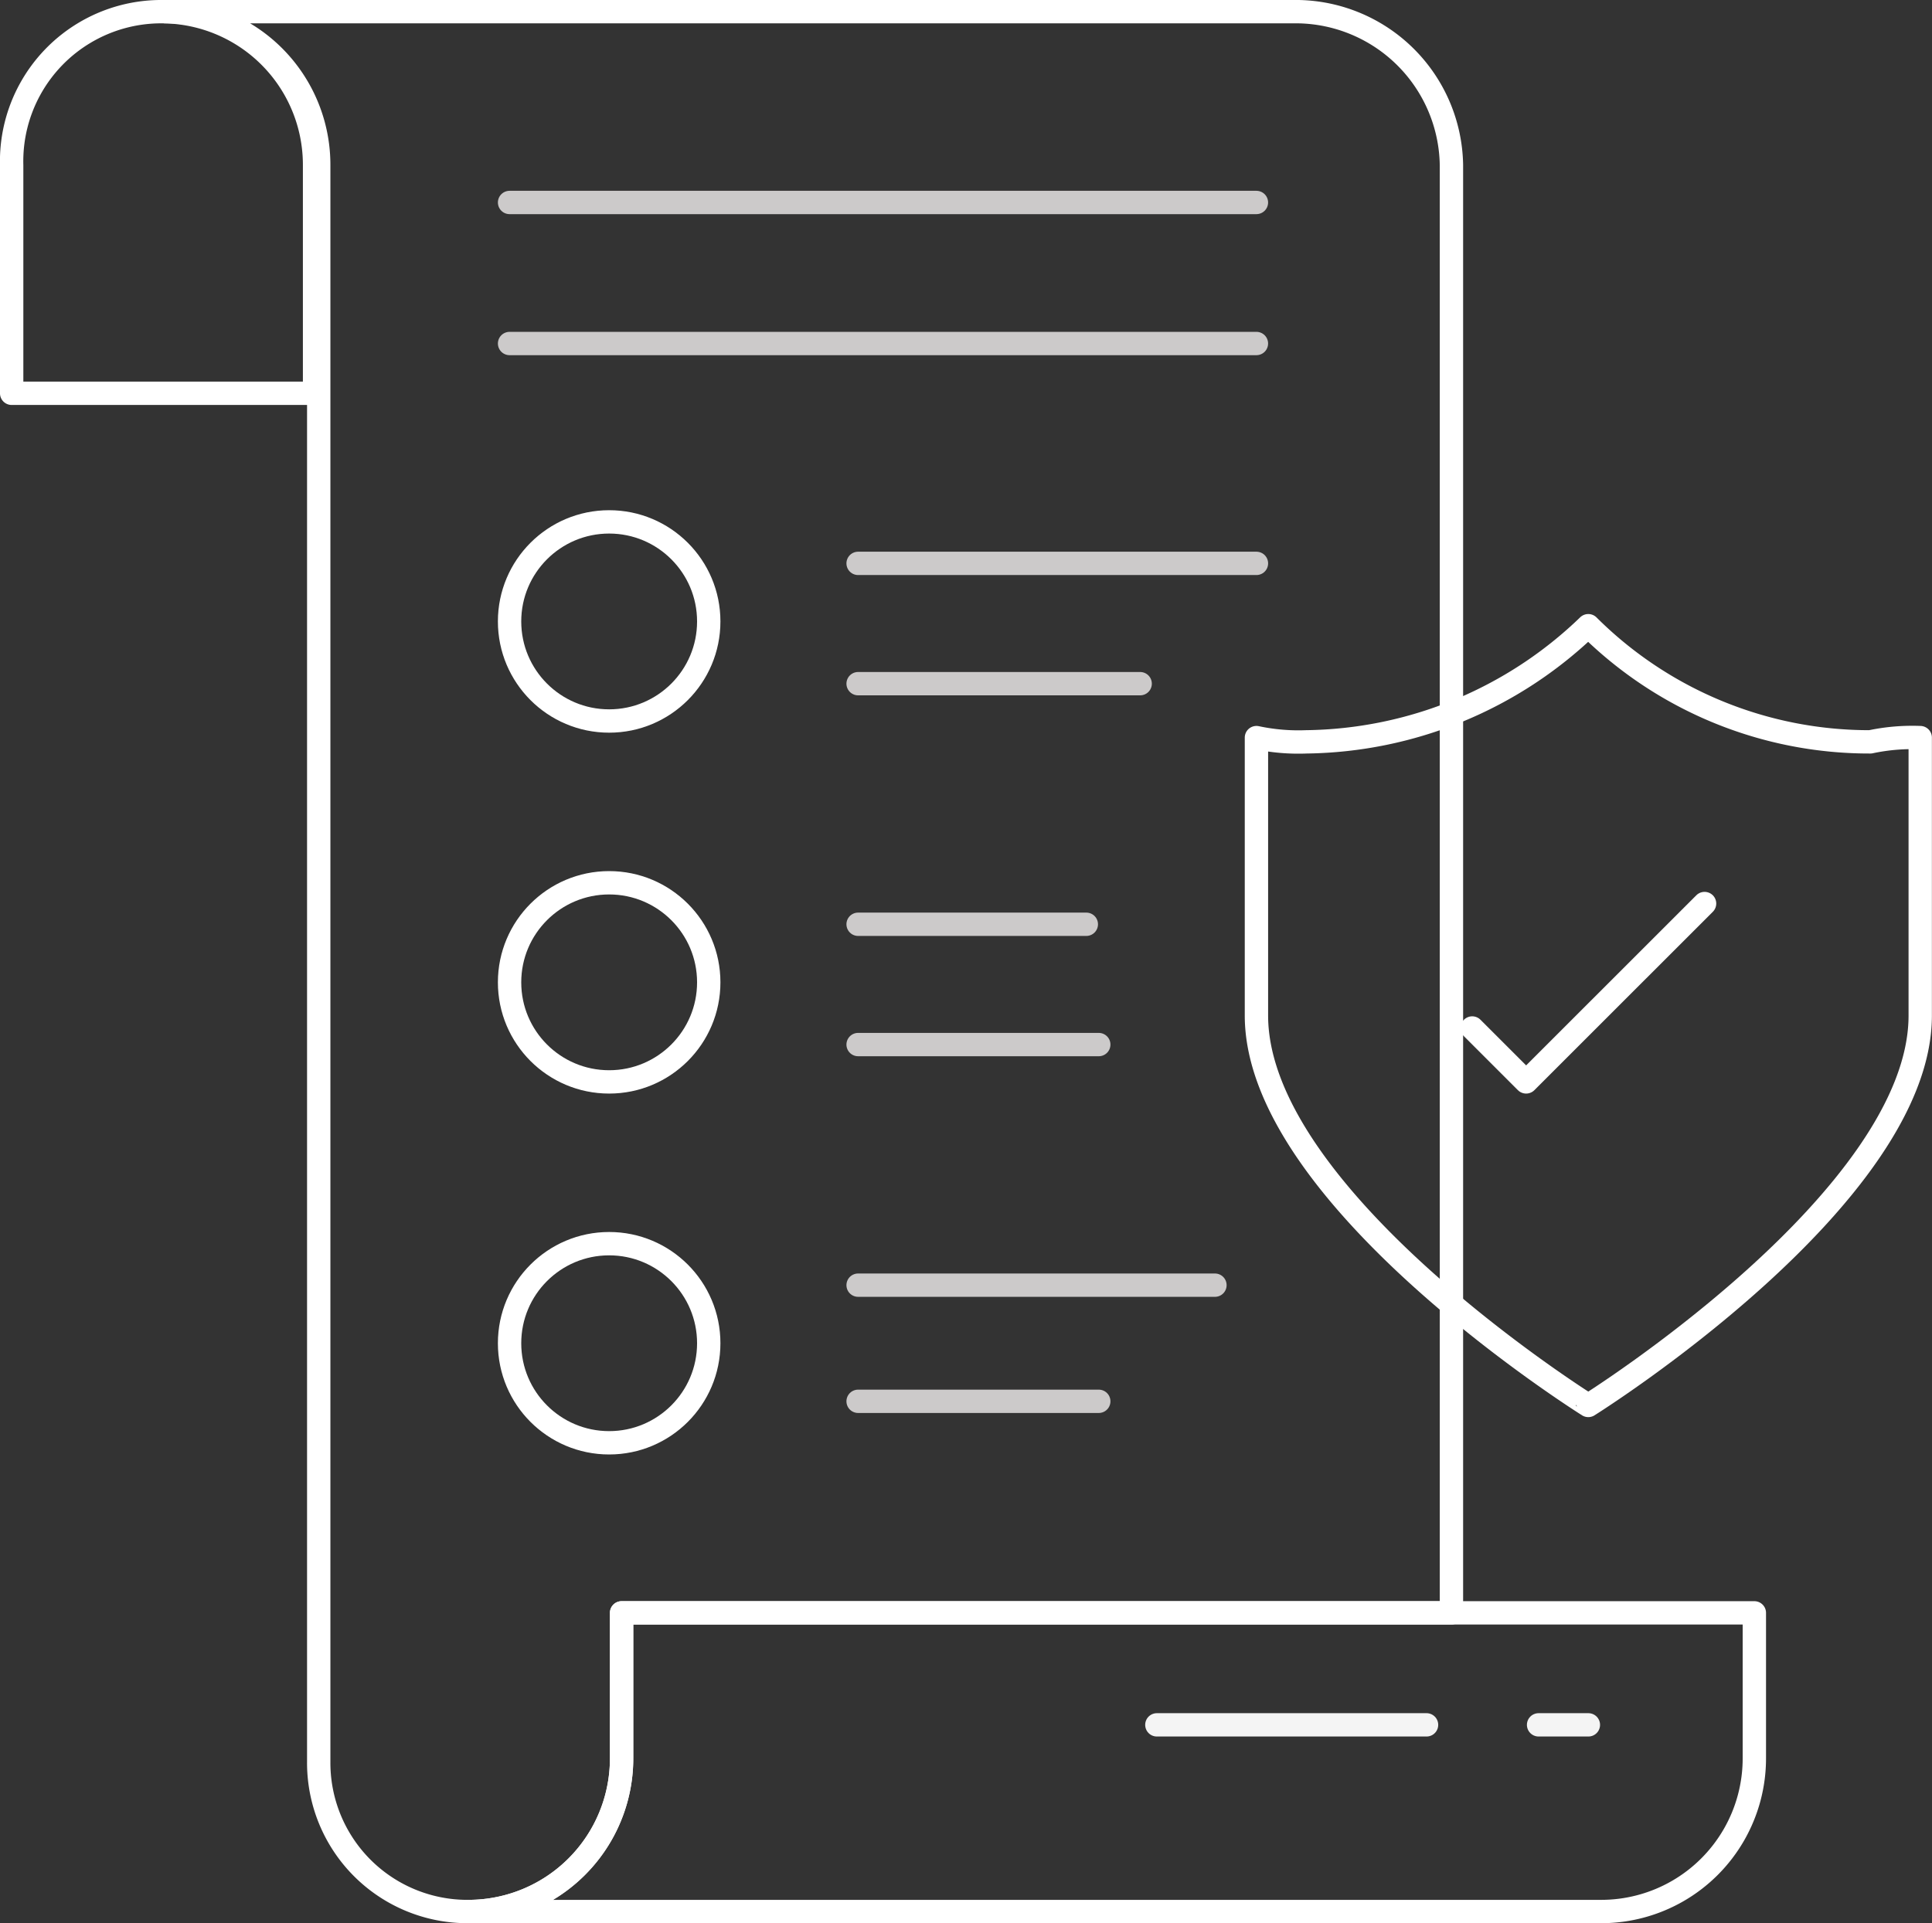 <svg xmlns="http://www.w3.org/2000/svg" width="91.101" height="90.71" viewBox="0 0 91.101 90.71">
  <rect x="0" y="0" width="91.101" height="90.71" fill="#333333" stroke="none"/>
  <g id="corpora" transform="translate(-1.45 -1.55)">
    <g id="Group_22830" data-name="Group 22830" transform="translate(2 2.1)">
      <path id="Path_31779" data-name="Path 31779" d="M66.352,9.339V77.622H27.222V84.47a7.222,7.222,0,0,1-7.239,7.239,7.014,7.014,0,0,1-7.043-7.043V9.339A7.222,7.222,0,0,0,5.7,2.1H59.113a7.351,7.351,0,0,1,7.239,7.239Z" transform="translate(1.539 -2.1)" fill="none" stroke="#fff" stroke-linecap="round" stroke-linejoin="round" stroke-width="1.101"/>
      <path id="Path_31780" data-name="Path 31780" d="M16.283,20.1V9.339A7.222,7.222,0,0,0,9.043,2.1,7.057,7.057,0,0,0,2,9.339V20.1Z" transform="translate(-2 -2.1)" fill="none" stroke="#fff" stroke-linecap="round" stroke-linejoin="round" stroke-width="1.101"/>
      <path id="Path_31781" data-name="Path 31781" d="M73.652,40.7v6.848a7.222,7.222,0,0,1-7.239,7.239H13a7.222,7.222,0,0,0,7.239-7.239V40.7Z" transform="translate(8.522 34.822)" fill="none" stroke="#fff" stroke-linecap="round" stroke-linejoin="round" stroke-width="1.101"/>
    </g>
    <g id="Group_22833" data-name="Group 22833" transform="translate(25.478 26.165)">
      <circle id="Ellipse_2323" data-name="Ellipse 2323" cx="4.696" cy="4.696" r="4.696" fill="none" stroke="#fff" stroke-linecap="round" stroke-linejoin="round" stroke-width="1.101"/>
      <g id="Group_22832" data-name="Group 22832" transform="translate(16.435 1.957)">
        <path id="Path_31782" data-name="Path 31782" d="M22.4,15.4H41.183" transform="translate(-22.4 -15.4)" fill="none" stroke="#cccaca" stroke-linecap="round" stroke-linejoin="round" stroke-width="1.101"/>
        <g id="Group_22831" data-name="Group 22831" transform="translate(0 5.674)">
          <path id="Path_31783" data-name="Path 31783" d="M22.4,18.3H35.7" transform="translate(-22.4 -18.3)" fill="none" stroke="#cccaca" stroke-linecap="round" stroke-linejoin="round" stroke-width="1.101"/>
        </g>
      </g>
    </g>
    <g id="Group_22836" data-name="Group 22836" transform="translate(25.478 43.187)">
      <circle id="Ellipse_2324" data-name="Ellipse 2324" cx="4.696" cy="4.696" r="4.696" fill="none" stroke="#fff" stroke-linecap="round" stroke-linejoin="round" stroke-width="1.101"/>
      <g id="Group_22835" data-name="Group 22835" transform="translate(16.435 1.957)">
        <path id="Path_31784" data-name="Path 31784" d="M22.4,24.1H33.161" transform="translate(-22.4 -24.1)" fill="none" stroke="#cccaca" stroke-linecap="round" stroke-linejoin="round" stroke-width="1.101"/>
        <g id="Group_22834" data-name="Group 22834" transform="translate(0 5.674)">
          <path id="Path_31785" data-name="Path 31785" d="M22.4,27H33.748" transform="translate(-22.4 -27)" fill="none" stroke="#cccaca" stroke-linecap="round" stroke-linejoin="round" stroke-width="1.101"/>
        </g>
      </g>
    </g>
    <g id="Group_22839" data-name="Group 22839" transform="translate(25.478 60.209)">
      <circle id="Ellipse_2325" data-name="Ellipse 2325" cx="4.696" cy="4.696" r="4.696" fill="none" stroke="#fff" stroke-linecap="round" stroke-linejoin="round" stroke-width="1.101"/>
      <g id="Group_22838" data-name="Group 22838" transform="translate(16.435 1.957)">
        <path id="Path_31786" data-name="Path 31786" d="M22.4,32.8H39.226" transform="translate(-22.4 -32.8)" fill="none" stroke="#cccaca" stroke-linecap="round" stroke-linejoin="round" stroke-width="1.101"/>
        <g id="Group_22837" data-name="Group 22837" transform="translate(0 5.478)">
          <path id="Path_31787" data-name="Path 31787" d="M22.4,35.6H33.748" transform="translate(-22.4 -35.6)" fill="none" stroke="#cccaca" stroke-linecap="round" stroke-linejoin="round" stroke-width="1.101"/>
        </g>
      </g>
    </g>
    <path id="Path_31788" data-name="Path 31788" d="M14,6.7H49.217" transform="translate(11.478 4.4)" fill="none" stroke="#cccaca" stroke-linecap="round" stroke-linejoin="round" stroke-width="1.101"/>
    <path id="Path_31789" data-name="Path 31789" d="M14,10.1H49.217" transform="translate(11.478 7.652)" fill="none" stroke="#cccaca" stroke-linecap="round" stroke-linejoin="round" stroke-width="1.101"/>
    <g id="Group_22841" data-name="Group 22841" transform="translate(60.696 31.057)">
      <path id="Path_31790" data-name="Path 31790" d="M63.3,22.183V35.291c0,8.609-15.652,18.391-15.652,18.391S32,43.9,32,35.291V22.183a9.526,9.526,0,0,0,2.348.2,19.482,19.482,0,0,0,13.3-5.478,18.765,18.765,0,0,0,13.3,5.478,9.526,9.526,0,0,1,2.348-.2Z" transform="translate(-32 -16.9)" fill="none" stroke="#fff" stroke-linecap="round" stroke-linejoin="round" stroke-width="1.101"/>
      <path id="Path_31792" data-name="Path 31792" d="M37.2,29.47l2.543,2.543L48.157,23.6" transform="translate(-27.026 -10.491)" fill="none" stroke="#fff" stroke-linecap="round" stroke-linejoin="round" stroke-width="1.101"/>
    </g>
    <g id="Group_22842" data-name="Group 22842" transform="translate(56 82.904)">
      <path id="Path_31793" data-name="Path 31793" d="M29.6,43.4H42.317" transform="translate(-29.6 -43.4)" fill="none" stroke="#f4f4f4" stroke-linecap="round" stroke-linejoin="round" stroke-width="1.101"/>
      <path id="Path_31794" data-name="Path 31794" d="M38.8,43.4h2.348" transform="translate(-20.8 -43.4)" fill="none" stroke="#f4f4f4" stroke-linecap="round" stroke-linejoin="round" stroke-width="1.101"/>
    </g>
  </g>
</svg>
